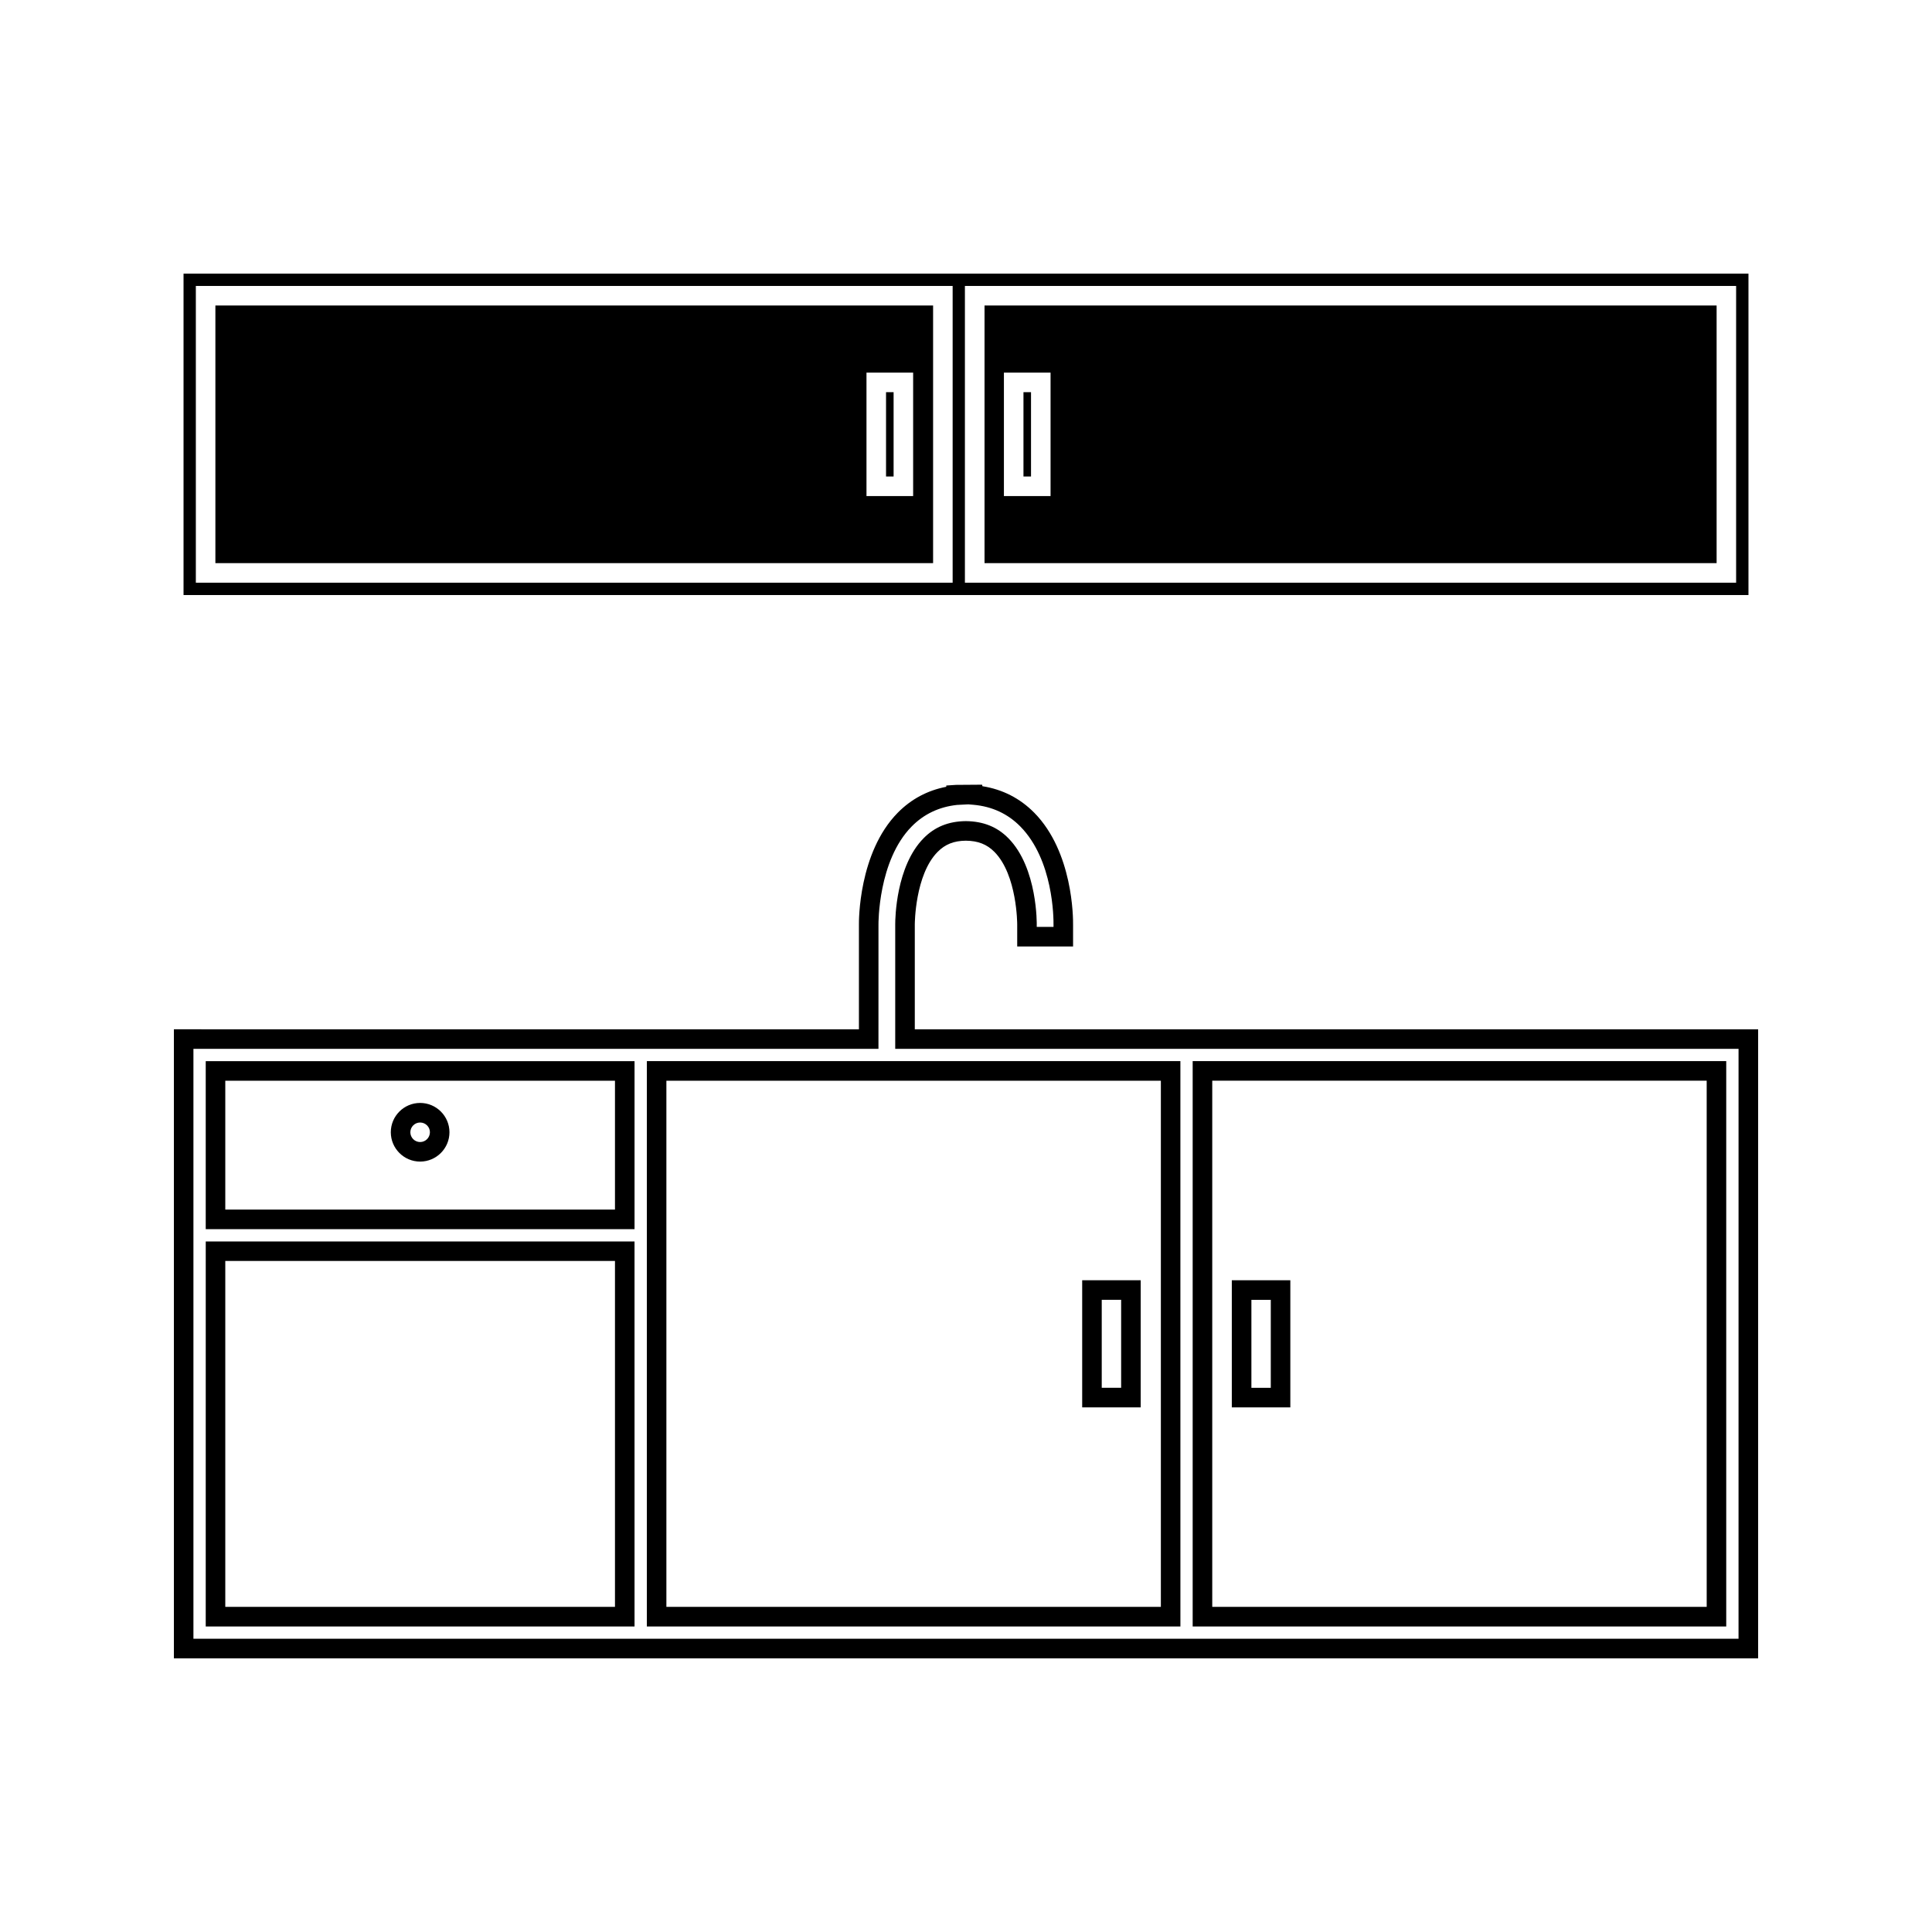 <?xml version="1.0" encoding="UTF-8"?>
<!-- Uploaded to: ICON Repo, www.svgrepo.com, Generator: ICON Repo Mixer Tools -->
<svg fill="#000000" width="800px" height="800px" version="1.1" viewBox="144 144 512 512" xmlns="http://www.w3.org/2000/svg">
 <g>
  <path d="m415.23 247.93h2v22.348h-2z"/>
  <path d="m391.28 224.96h-190.2v68.277h190.2zm-5.289 50.504h-12.363v-32.715h12.363z"/>
  <path d="m378.81 247.93h2.004v22.348h-2.004z"/>
  <path d="m598.91 224.96h-194v68.277h194.01v-68.277zm-176.5 50.504h-12.363v-32.715h12.363z"/>
  <path d="m607.36 216.52h-414.72v85.172h414.72zm-210.9 81.906h-200.56v-78.648h200.56zm207.64 0h-204.39v-78.648h204.38v78.648z"/>
  <path d="m198.52 469.74h113.64v-44.523h-113.64zm5.184-39.34h103.27v34.152l-103.27 0.004z"/>
  <path d="m198.52 575.03h113.64l-0.004-102.03h-113.63zm5.184-96.859h103.27v91.668h-103.27z"/>
  <path d="m315.42 575.03h141.4l-0.004-149.82h-141.39zm5.18-144.63h131.04v139.44h-131.04z"/>
  <path d="m601.48 425.21h-141.41v149.82h141.4v-149.82zm-5.191 144.62h-131.03v-139.44h131.03l0.004 139.44z"/>
  <path d="m386.43 416.78v-27.824c0-0.133 0.051-13.129 6.035-19.18 2-2.035 4.324-2.953 7.484-2.984 3.25 0.031 5.59 0.957 7.598 2.984 6.019 6.109 6.023 19.062 6.023 19.25v5.801h14.805v-5.699c0.027-1.945-0.035-19.328-10.285-29.742-3.777-3.824-8.391-6.188-13.738-7.031l-0.09-0.402-6.922 0.051-2.57 0.168v0.336c-4.984 0.961-9.301 3.266-12.863 6.879-10.445 10.602-10.297 28.902-10.285 29.637v27.758l-181.54-0.008v166.7h419.84v-166.69zm218.31 161.51h-409.48v-156.33h181.54l0.004-32.98c0-0.164-0.141-16.895 8.797-25.953 3.238-3.289 7.289-5.211 12.035-5.715l2.981-0.152 1.355 0.117c4.918 0.438 9.094 2.367 12.422 5.746 8.773 8.91 8.82 24.309 8.797 26.07v0.547h-4.445v-0.461c0.012-0.141 0.262-15.168-7.516-23.039-2.953-3.008-6.629-4.488-11.289-4.535-4.566 0.047-8.223 1.527-11.172 4.527-7.332 7.422-7.531 21.277-7.527 22.828v32.996h223.49l-0.004 156.34z"/>
  <path d="m485.95 483.28h-15.508v33.691h15.508zm-5.18 28.508h-5.137v-23.316h5.137z"/>
  <path d="m430.79 516.97h15.508v-33.691h-15.508zm5.18-28.508h5.144v23.316h-5.144z"/>
  <path d="m255.34 436.29c-4.289 0-7.773 3.484-7.773 7.766 0 4.293 3.488 7.777 7.773 7.777 4.281 0 7.773-3.484 7.773-7.777-0.004-4.281-3.492-7.766-7.773-7.766zm0 10.363c-1.426 0-2.594-1.16-2.594-2.594 0-1.422 1.164-2.582 2.594-2.582 1.426 0 2.594 1.16 2.594 2.582-0.008 1.434-1.168 2.594-2.594 2.594z"/>
 </g>
</svg>